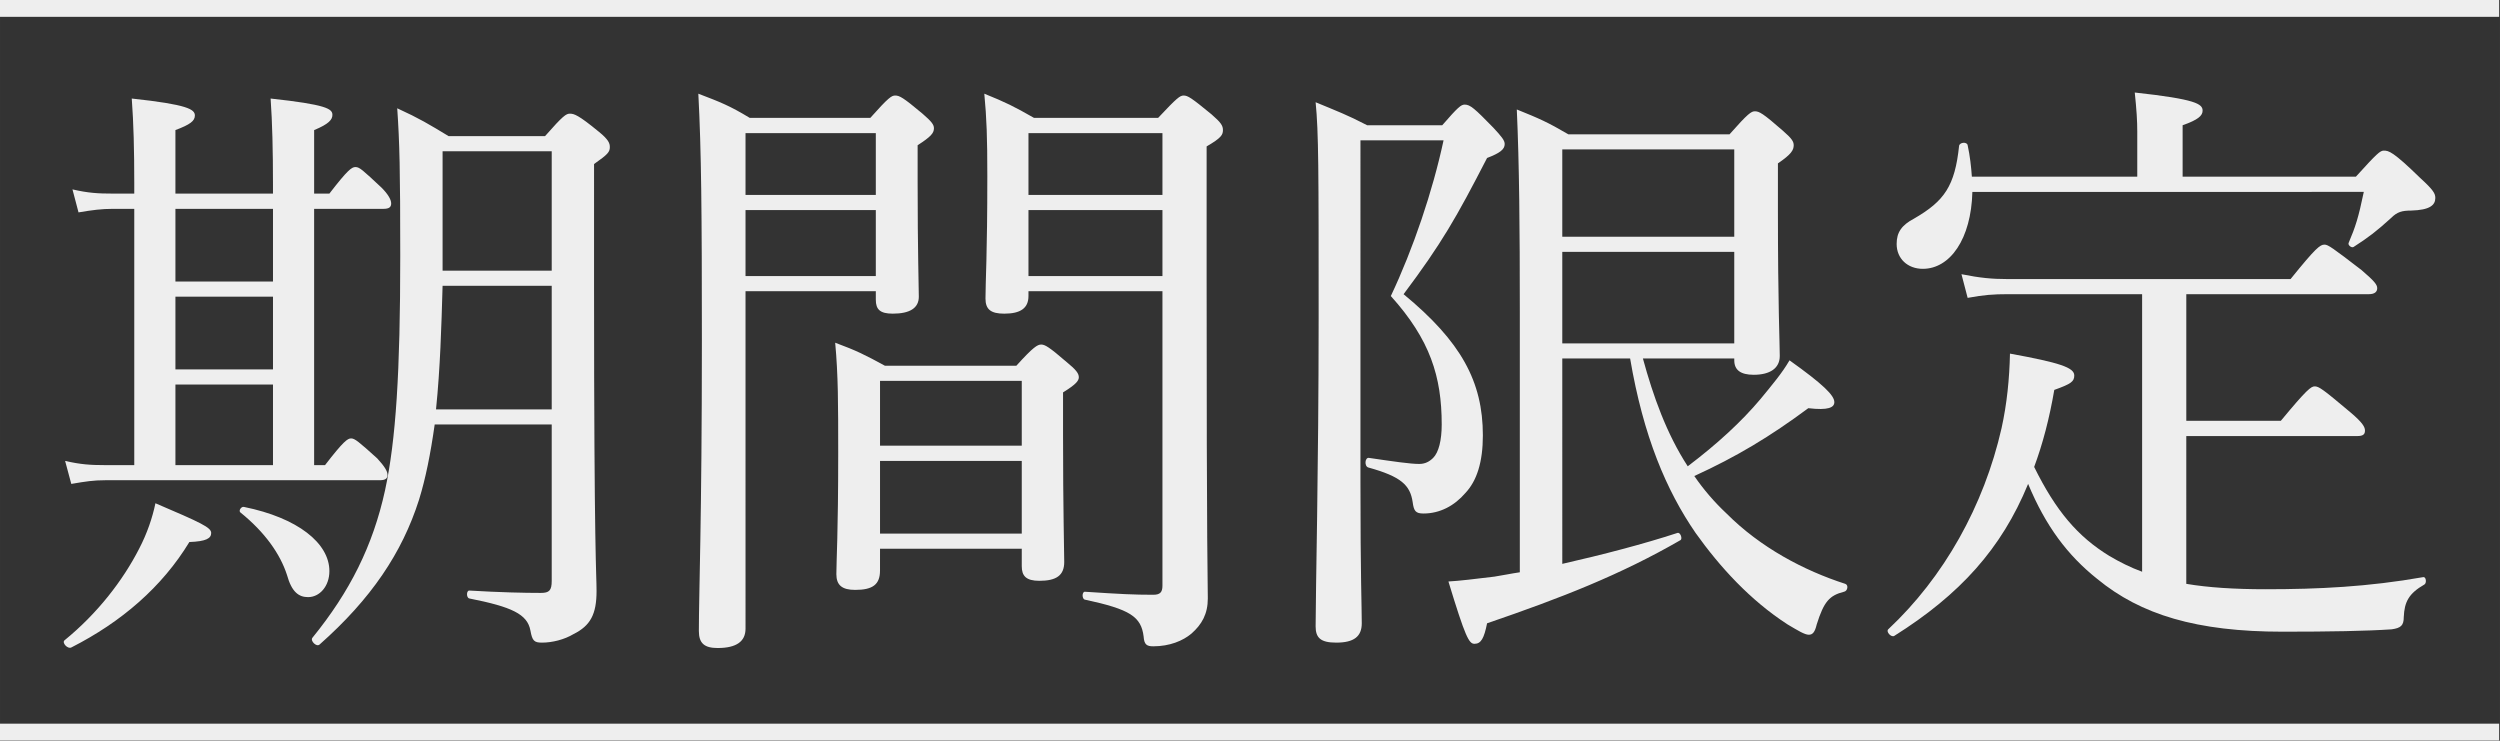 <?xml version="1.0" encoding="UTF-8" standalone="no"?>
<svg
   width="168.75"
   height="50"
   viewBox="0 0 126.562 37.5"
   version="1.2"
   id="svg186"
   sodipodi:docname="icon_LTO_text_white.svg"
   inkscape:version="1.1.1 (3bf5ae0d25, 2021-09-20)"
   xmlns:inkscape="http://www.inkscape.org/namespaces/inkscape"
   xmlns:sodipodi="http://sodipodi.sourceforge.net/DTD/sodipodi-0.dtd"
   xmlns="http://www.w3.org/2000/svg"
   xmlns:svg="http://www.w3.org/2000/svg">
  <rect x="0" y="0" width="126.562" height="37.5" fill="#333333" stroke="none"/>
  <sodipodi:namedview
     id="namedview188"
     pagecolor="#aaaaaa"
     bordercolor="#666666"
     borderopacity="1.0"
     inkscape:pageshadow="2"
     inkscape:pageopacity="0"
     inkscape:pagecheckerboard="0"
     inkscape:document-units="px"
     showgrid="false"
     inkscape:snap-bbox="true"
     inkscape:bbox-paths="true"
     inkscape:bbox-nodes="true"
     inkscape:snap-bbox-edge-midpoints="true"
     inkscape:snap-bbox-midpoints="true"
     inkscape:object-paths="true"
     inkscape:snap-intersection-paths="true"
     inkscape:snap-smooth-nodes="true"
     inkscape:snap-midpoints="true"
     inkscape:snap-object-midpoints="true"
     inkscape:snap-center="true"
     inkscape:snap-text-baseline="true"
     inkscape:snap-page="true"
     units="px"
     fit-margin-top="0"
     fit-margin-left="0"
     fit-margin-right="0"
     fit-margin-bottom="0"
     inkscape:zoom="1.05"
     inkscape:cx="84.761905"
     inkscape:cy="25.238095"
     inkscape:window-width="1920"
     inkscape:window-height="1057"
     inkscape:window-x="-8"
     inkscape:window-y="-8"
     inkscape:window-maximized="1"
     inkscape:current-layer="svg186" />
  <defs
     id="defs67">
    <g
       id="g53">
      <symbol
         overflow="visible"
         id="glyph0-0">
        <path
           style="stroke:none"
           d="m 7.203,-61.922 v 69.125 h 57.594 v -69.125 z m 51.484,3.75 -22.609,27.859 -22.688,-27.859 z m 2.375,58.75 -22.609,-27.859 22.609,-27.875 z m -47.594,2.875 22.609,-27.797 22.531,27.797 z m -2.531,-2.812 v -55.938 L 33.625,-27.281 Z m 0,0"
           id="path2" />
      </symbol>
      <symbol
         overflow="visible"
         id="glyph0-1">
        <path
           style="stroke:none"
           d="m 60.125,-20.594 v 18.578 c 0,1.156 -0.297,1.438 -1.297,1.438 -1.953,0 -4.828,-0.062 -8.5,-0.281 -0.359,0 -0.359,0.859 0,0.938 5.047,1 6.906,1.859 7.266,3.812 0.219,1.219 0.438,1.438 1.375,1.438 1.219,0 2.656,-0.359 3.75,-1.016 2.016,-1 2.734,-2.375 2.734,-5.109 0,-2.156 -0.297,-4.094 -0.297,-36.141 v -14.609 c 1.656,-1.156 1.875,-1.438 1.875,-2.016 0,-0.438 -0.141,-0.875 -1.297,-1.812 -2.453,-2.016 -2.953,-2.156 -3.453,-2.156 -0.438,0 -0.797,0.219 -2.953,2.672 H 47.875 c -2.375,-1.438 -3.453,-2.094 -6.109,-3.312 0.281,4.094 0.359,7.344 0.359,17.562 0,13.828 -0.516,21.891 -1.812,27.859 -1.438,6.562 -4.172,12.031 -8.625,17.5 -0.297,0.359 0.5,1.156 0.859,0.797 6.109,-5.406 9.797,-10.875 11.812,-17.203 0.781,-2.531 1.359,-5.406 1.859,-8.938 z m 0,-16.484 v 14.688 h -13.75 c 0.5,-4.891 0.641,-9.797 0.781,-14.688 z m 0,-1.797 H 47.156 V -53.062 H 60.125 Z m -49.609,-7.344 v 30.453 h -3.531 c -1.656,0 -2.875,-0.078 -4.688,-0.5 l 0.734,2.734 c 1.719,-0.297 2.656,-0.438 4.031,-0.438 h 32.609 c 0.719,0 0.938,-0.219 0.938,-0.641 0,-0.438 -0.359,-1.016 -1.219,-1.953 -2.234,-2.016 -2.672,-2.375 -3.109,-2.375 -0.422,0 -0.922,0.359 -3.094,3.172 H 31.891 V -46.219 h 8.219 c 0.719,0 0.938,-0.219 0.938,-0.656 0,-0.422 -0.359,-1.078 -1.156,-1.875 -2.234,-2.078 -2.594,-2.438 -3.094,-2.438 -0.438,0 -0.938,0.359 -3.094,3.156 h -1.812 v -7.547 c 1.734,-0.719 2.172,-1.234 2.172,-1.812 0,-0.719 -0.719,-1.219 -7.344,-1.938 0.203,2.875 0.281,6.266 0.281,10.219 v 1.078 H 15.406 v -7.547 c 1.734,-0.656 2.312,-1.078 2.312,-1.734 0,-0.719 -0.797,-1.297 -7.5,-2.016 0.219,2.953 0.297,6.188 0.297,9.938 v 1.359 h -2.594 c -1.656,0 -2.875,-0.062 -4.75,-0.5 l 0.719,2.734 c 1.656,-0.281 2.734,-0.422 4.094,-0.422 z m 4.891,10.438 H 27 v 8.641 H 15.406 Z M 27,-37.578 H 15.406 V -46.219 H 27 Z M 15.406,-25.344 H 27 v 9.578 H 15.406 Z m 15.766,25.266 c 1.375,0 2.531,-1.297 2.531,-3.094 0,-3.312 -3.75,-6.328 -10.156,-7.625 -0.297,-0.078 -0.656,0.422 -0.438,0.641 2.953,2.375 4.75,4.969 5.547,7.422 0.578,2.094 1.438,2.656 2.516,2.656 z M 3.031,5.906 C 9,2.875 13.828,-1.297 17.062,-6.625 c 2.016,-0.078 2.594,-0.438 2.594,-1.078 0,-0.656 -1.219,-1.219 -6.625,-3.531 -0.359,1.734 -1,3.609 -1.938,5.406 C 9.141,-2.016 6.125,1.875 2.234,5.047 1.875,5.328 2.594,6.125 3.031,5.906 Z m 0,0"
           id="path5" />
      </symbol>
      <symbol
         overflow="visible"
         id="glyph0-2">
        <path
           style="stroke:none"
           d="m 27.141,-5.828 h 16.844 V -3.75 c 0,1.156 0.516,1.734 2.094,1.734 2.016,0 2.953,-0.641 2.953,-2.234 0,-1.359 -0.141,-6.125 -0.141,-15.188 v -4.969 c 1.516,-0.938 1.875,-1.375 1.875,-1.797 0,-0.438 -0.297,-0.875 -1.453,-1.812 -2.078,-1.797 -2.578,-2.078 -3.016,-2.078 -0.438,0 -0.938,0.281 -2.953,2.516 h -15.625 c -2.375,-1.297 -3.375,-1.797 -5.906,-2.734 0.359,3.891 0.359,7.266 0.359,13.172 0,9.578 -0.219,12.75 -0.219,14.328 0,1.297 0.656,1.875 2.234,1.875 2.094,0 2.953,-0.641 2.953,-2.297 z m 0,-10.438 h 16.844 V -7.625 h -16.844 z m 16.844,-1.812 h -16.844 v -7.703 h 16.844 z M 44.781,-36.438 h 15.922 v 35 c 0,0.797 -0.297,1.078 -1.094,1.078 -2.297,0 -3.875,-0.078 -8.125,-0.359 -0.359,0 -0.359,0.859 0,0.938 5.391,1.156 6.688,2.016 6.984,4.391 0.062,0.938 0.359,1.156 1.141,1.156 1.953,0 3.531,-0.656 4.547,-1.516 1.219,-1.078 1.938,-2.312 1.938,-4.172 0,-2.172 -0.141,-4.25 -0.141,-38.172 v -15.547 c 1.734,-1 1.938,-1.375 1.938,-1.938 0,-0.516 -0.203,-0.875 -1.359,-1.875 -2.375,-1.953 -2.812,-2.234 -3.312,-2.234 -0.438,0 -0.797,0.281 -3.031,2.656 h -14.75 c -2.375,-1.359 -3.391,-1.859 -5.906,-2.875 0.281,2.953 0.359,5.188 0.359,9.797 0,9.359 -0.219,12.531 -0.219,14.547 0,1.297 0.641,1.797 2.234,1.797 1.938,0 2.875,-0.656 2.875,-2.094 z m 0,-9.641 h 15.922 v 7.844 H 44.781 Z M 60.703,-47.875 H 44.781 v -7.344 H 60.703 Z M 11.156,-36.438 h 15.484 v 1.016 c 0,1.156 0.5,1.656 2.016,1.656 2.016,0 3.094,-0.656 3.094,-2.016 0,-1.234 -0.141,-5.266 -0.141,-13.609 v -4.391 c 1.578,-1.016 1.938,-1.438 1.938,-2.016 0,-0.438 -0.281,-0.797 -1.359,-1.734 -2.312,-1.938 -2.734,-2.156 -3.25,-2.156 -0.422,0 -0.781,0.219 -2.953,2.656 H 11.656 c -2.375,-1.438 -3.453,-1.859 -6.109,-2.875 0.359,6.766 0.422,14.109 0.422,29.375 0,21.25 -0.359,29.953 -0.359,34.484 0,1.453 0.656,2.016 2.234,2.016 2.234,0 3.312,-0.781 3.312,-2.297 z m 0,-9.641 h 15.484 v 7.844 H 11.156 Z M 26.641,-47.875 H 11.156 v -7.344 h 15.484 z m 0,0"
           id="path8" />
      </symbol>
      <symbol
         overflow="visible"
         id="glyph0-3">
        <path
           style="stroke:none"
           d="m 36.219,-28.438 h 8.062 c 1.578,9.281 4.312,15.688 7.781,20.734 2.875,4.031 6.469,7.984 10.938,10.875 1.219,0.719 2.016,1.219 2.516,1.219 0.438,0 0.719,-0.281 0.938,-1.219 0.859,-2.734 1.516,-3.453 3.25,-3.891 0.422,-0.078 0.562,-0.797 0.141,-0.938 -4.906,-1.578 -10.078,-4.312 -14.109,-8.359 -1.453,-1.359 -2.75,-2.875 -3.828,-4.453 5.047,-2.312 9,-4.688 13.547,-8.062 2.375,0.281 3.094,-0.078 3.094,-0.719 0,-0.797 -1.297,-2.094 -5.328,-4.969 -0.859,1.5 -2.094,2.953 -3.453,4.609 -2.234,2.656 -5.125,5.328 -8.641,7.984 -2.531,-3.891 -4.109,-8.344 -5.328,-12.812 H 56.656 v 0.219 c 0,1.141 0.734,1.719 2.312,1.719 1.938,0 3.094,-0.781 3.094,-2.234 0,-1.438 -0.219,-6.047 -0.219,-17.203 v -5.688 c 1.594,-1.078 1.875,-1.578 1.875,-2.156 0,-0.438 -0.219,-0.797 -1.297,-1.734 -2.375,-2.078 -2.812,-2.297 -3.312,-2.297 -0.422,0 -0.797,0.219 -3.016,2.734 H 36.938 c -2.453,-1.438 -3.453,-1.875 -6.125,-2.953 0.297,6.625 0.359,14.047 0.359,23.969 v 31.031 c -1.078,0.156 -2.078,0.375 -3.016,0.516 -2.312,0.281 -4.109,0.5 -5.469,0.578 2.016,6.625 2.438,7.406 3.094,7.406 0.781,0 1.141,-0.641 1.5,-2.438 C 36.141,0 43.125,-2.734 50.25,-6.844 c 0.297,-0.141 0,-1 -0.359,-0.859 C 45.938,-6.406 40.969,-5.109 36.219,-4.031 Z m 0,-12.672 h 20.438 v 10.875 h -20.438 z m 20.438,-1.797 h -20.438 v -10.375 h 20.438 z M 12.234,-54.359 h 9.875 c -1.297,6.047 -3.609,12.891 -6.266,18.5 4.672,5.188 6.047,9.578 6.047,15.266 0,1.875 -0.359,3.312 -1.016,3.969 -0.422,0.422 -0.938,0.719 -1.656,0.719 -1.078,0 -3.094,-0.297 -5.969,-0.719 -0.5,-0.078 -0.578,1 -0.078,1.141 3.891,1.078 4.969,2.094 5.266,4.109 0.141,1.078 0.359,1.359 1.297,1.359 1.938,0 3.672,-0.922 4.969,-2.438 1.359,-1.438 2.078,-3.672 2.078,-6.844 0,-6.406 -2.594,-11.156 -9.422,-16.781 4.531,-6.047 6.25,-9.062 9.922,-16.188 1.516,-0.578 2.094,-1.016 2.094,-1.656 0,-0.438 -0.359,-0.875 -1.359,-1.953 -2.234,-2.297 -2.75,-2.734 -3.391,-2.734 -0.438,0 -0.797,0.297 -2.672,2.453 h -8.922 c -2.375,-1.234 -3.531,-1.656 -6.125,-2.734 0.359,3.594 0.359,7.984 0.359,25.547 0,18.219 -0.359,32.625 -0.359,36.734 0,1.359 0.578,1.938 2.453,1.938 2.094,0 3.031,-0.719 3.031,-2.297 0,-2.016 -0.156,-5.406 -0.156,-16.781 z m 0,0"
           id="path11" />
      </symbol>
      <symbol
         overflow="visible"
         id="glyph0-4">
        <path
           style="stroke:none"
           d="m 59.469,-48.234 c -0.641,3.094 -1,4.172 -1.797,6.047 -0.141,0.281 0.359,0.641 0.578,0.5 1.797,-1.156 2.734,-1.875 4.469,-3.453 0.719,-0.719 1.297,-0.875 2.375,-0.875 2.219,-0.062 2.875,-0.641 2.875,-1.5 0,-0.516 -0.219,-0.938 -1.797,-2.375 -3.25,-3.172 -3.75,-3.25 -4.328,-3.25 -0.422,0 -0.781,0.297 -3.312,3.094 H 37.938 v -6.109 c 1.875,-0.656 2.375,-1.156 2.375,-1.734 0,-0.797 -0.781,-1.359 -8.062,-2.156 0.219,2.094 0.297,3.391 0.297,4.609 v 5.391 h -19.656 c -0.078,-1.141 -0.219,-2.438 -0.5,-3.734 -0.078,-0.438 -0.938,-0.359 -1.016,0.062 -0.5,4.766 -1.734,6.562 -5.328,8.641 -1.516,0.797 -2.094,1.656 -2.094,3.031 0,1.734 1.297,2.953 3.109,2.953 3.234,0 5.75,-3.531 5.891,-9.141 z M 38.375,-19.219 h 20.312 c 0.719,0 0.922,-0.219 0.922,-0.656 0,-0.422 -0.281,-0.938 -1.719,-2.156 -3.25,-2.734 -3.75,-3.094 -4.25,-3.094 -0.438,0 -0.938,0.359 -4.031,4.094 H 38.375 v -15.047 h 21.672 c 0.719,0 1.016,-0.281 1.016,-0.719 0,-0.422 -0.359,-0.859 -1.875,-2.156 -3.453,-2.656 -3.969,-3.016 -4.391,-3.016 -0.516,0 -1.016,0.359 -4.031,4.094 h -33.625 c -1.875,0 -3.312,-0.141 -5.484,-0.578 l 0.734,2.812 c 1.938,-0.359 3.094,-0.438 4.75,-0.438 H 33.125 V -3.094 c -1.375,-0.5 -2.672,-1.156 -3.891,-1.875 -3.75,-2.297 -6.344,-5.328 -8.938,-10.578 1.016,-2.734 1.812,-5.766 2.391,-9.156 2.016,-0.719 2.375,-1 2.375,-1.719 0,-0.938 -1.734,-1.516 -7.641,-2.594 -0.062,2.953 -0.359,5.969 -1,8.859 -2.094,9.219 -6.844,17.703 -13.469,23.906 -0.297,0.281 0.359,1 0.719,0.781 7.781,-4.891 12.75,-10.359 15.906,-18.062 2.094,5.031 4.688,8.484 8.219,11.297 5.172,4.25 11.797,6.266 22.031,6.266 5.547,0 10,-0.078 12.953,-0.281 1.078,-0.156 1.438,-0.438 1.438,-1.453 C 64.297,0.5 64.797,-0.5 66.672,-1.578 c 0.281,-0.156 0.219,-0.938 -0.141,-0.875 -6.562,1.156 -12.453,1.438 -18.719,1.438 -3.75,0 -6.844,-0.203 -9.438,-0.641 z m 0,0"
           id="path14" />
      </symbol>
      <symbol
         overflow="visible"
         id="glyph0-5">
        <path
           style="stroke:none"
           d="m 58.031,-9.281 v 8.344 c 0,0.797 -0.281,1.156 -1.078,1.156 -2.016,0 -4.031,-0.141 -7.641,-0.5 -0.359,0 -0.359,0.781 0,0.859 4.828,1.297 5.844,1.938 6.203,3.953 0.219,1.156 0.359,1.375 1.078,1.375 1.578,0 3.094,-0.438 4.109,-1.156 1.219,-0.859 2.078,-2.156 2.078,-4.172 0,-1.219 -0.062,-2.375 -0.141,-9.859 h 7.203 c 0.719,0 0.938,-0.219 0.938,-0.734 0,-0.422 -0.359,-1.078 -1.156,-1.859 -2.234,-2.094 -2.594,-2.453 -3.094,-2.453 -0.438,0 -0.938,0.359 -2.734,3.234 h -1.156 v -13.75 c 1.578,-1 1.875,-1.359 1.875,-1.938 0,-0.438 -0.219,-0.938 -1.375,-1.734 -2.016,-1.656 -2.438,-1.875 -2.953,-1.875 -0.422,0 -0.781,0.219 -2.656,2.375 H 48.312 v -5.75 h 20.734 c 0.719,0 0.938,-0.219 0.938,-0.656 0,-0.5 -0.359,-0.938 -1.438,-1.797 -2.453,-2.234 -2.953,-2.594 -3.453,-2.594 -0.438,0 -0.938,0.359 -3.25,3.25 h -6.625 v -6.406 h 10.812 c 0.641,0 0.922,-0.219 0.922,-0.734 0,-0.422 -0.359,-0.922 -1.297,-1.719 -2.438,-1.953 -2.938,-2.312 -3.453,-2.312 -0.422,0 -0.938,0.359 -3.016,2.953 h -3.969 v -6.188 h 12.75 c 0.719,0 0.938,-0.281 0.938,-0.719 0,-0.438 -0.359,-0.859 -1.516,-1.875 -2.594,-2.156 -3.094,-2.516 -3.594,-2.516 -0.516,0 -1.016,0.359 -3.312,3.312 H 55.219 v -5.188 c 1.734,-0.641 2.172,-1.156 2.172,-1.656 0,-0.859 -1.016,-1.156 -6.984,-1.875 0.203,2.312 0.281,3.75 0.281,6.766 v 1.953 H 41.469 V -56.875 c 1.734,-0.797 2.094,-1.234 2.094,-1.734 0,-0.797 -0.656,-1.078 -6.922,-1.734 0.297,2.172 0.297,3.75 0.297,6.703 v 1.875 h -4.75 c -1.656,0 -3.25,-0.141 -5.328,-0.578 l 0.781,2.812 c 1.812,-0.359 3.031,-0.438 4.547,-0.438 h 4.75 v 6.188 h -4.25 c -1.438,0 -2.875,-0.141 -4.672,-0.578 l 0.719,2.812 c 1.656,-0.359 2.656,-0.422 3.953,-0.422 h 4.25 v 6.406 h -6.984 c -1.578,0 -3.094,-0.156 -4.891,-0.578 l 0.781,2.797 c 1.594,-0.281 2.734,-0.422 4.109,-0.422 H 43.844 v 5.75 h -8.641 c -1.859,-1 -2.875,-1.578 -5.609,-2.578 0.281,3.812 0.359,7.703 0.359,12.875 v 6.625 h -1.156 c -1.656,0 -2.875,-0.141 -4.672,-0.562 l 0.719,2.875 c 1.516,-0.297 2.656,-0.5 3.953,-0.5 H 29.875 c -0.062,7.766 -0.219,11.078 -0.219,13.672 0,1.297 0.578,1.797 2.094,1.797 1.953,0 2.875,-0.641 2.875,-2.156 0,-2.516 -0.062,-6.125 -0.062,-13.312 z m 0,-1.812 H 48.312 v -6.984 h 9.719 z m -23.469,0 v -6.984 h 9.281 v 6.984 z M 58.031,-19.875 H 48.312 v -6.328 h 9.719 z m -14.188,-6.328 V -19.875 H 34.562 v -6.328 z m -2.375,-9.359 v -6.406 h 9.219 v 6.406 z m 9.219,-14.406 v 6.188 h -9.219 v -6.188 z m -39.891,35 h 8.219 v 1.141 c 0,1.078 0.562,1.516 2.016,1.516 1.797,0 2.797,-0.578 2.797,-2.016 0,-2.594 -0.281,-10.656 -0.281,-27.859 V -52.625 c 1.578,-1.016 1.875,-1.375 1.875,-1.875 0,-0.438 -0.297,-0.938 -1.297,-1.797 -2.016,-1.594 -2.453,-1.875 -2.953,-1.875 -0.438,0 -0.797,0.281 -2.734,2.438 h -7.141 c -2.016,-1.297 -3.016,-1.719 -5.25,-2.656 0.219,7.344 0.297,14.969 0.297,27.281 0,12.531 -0.297,15.844 -0.297,17.422 0,1.156 0.578,1.656 2.016,1.656 1.875,0 2.734,-0.562 2.734,-2.016 z m 0,-26.281 h 8.219 v 10.859 h -8.219 z m 8.219,-1.812 h -8.219 v -10.859 h 8.219 z m -8.219,14.484 h 8.219 v 11.797 h -8.219 z m 12.25,31.234 c 1.438,0 2.516,-1.5 2.516,-3.453 0,-3.156 -3.031,-6.984 -8.281,-9.5 -0.297,-0.141 -0.656,0.281 -0.5,0.5 2.156,2.891 3.312,5.547 4.031,8.938 0.578,2.953 1,3.516 2.234,3.516 z M 2.375,5.25 c 4.969,-3.094 8.641,-7.047 11.312,-11.734 1.797,-0.062 2.375,-0.422 2.375,-1 0,-0.719 -1.453,-1.516 -6.344,-3.672 -0.281,1.875 -0.859,4.031 -1.797,6.109 -1.375,3.25 -3.531,6.625 -6.125,9.656 C 1.578,4.891 2.094,5.469 2.375,5.25 Z m 0,0"
           id="path17" />
      </symbol>
      <symbol
         overflow="visible"
         id="glyph0-6">
        <path
           style="stroke:none"
           d="M 24.625,-54.438 C 21.891,-54.5 20.516,-54.641 18.641,-55.016 L 19.375,-52.125 c 1.938,-0.359 3.094,-0.438 5.391,-0.5 h 9.656 C 33.625,-41.25 30.531,-31.25 25.844,-21.953 21.031,-12.391 13.688,-3.312 3.312,3.594 2.875,3.891 3.453,4.891 3.891,4.688 c 10.656,-5.328 17.781,-11.453 23.25,-19.297 4.828,-6.844 8,-13.547 10.234,-21.75 1.5,8.203 3.953,15.484 8.344,22.609 4.469,7.266 9.578,12.531 15.484,16.203 C 62.5,3.391 63.5,3.812 64.016,3.812 c 0.422,0 0.781,-0.281 1.141,-1 0.938,-2.312 1.875,-3.391 3.672,-3.969 0.359,-0.141 0.438,-0.719 0.078,-0.859 C 61.844,-4.688 55.375,-9.5 49.891,-15.906 c -7.344,-8.5 -12.016,-20.016 -12.875,-35.062 2.875,-1.375 3.234,-1.734 3.234,-2.391 0,-0.422 -0.297,-0.859 -1.156,-1.656 -1.938,-1.641 -2.375,-1.938 -2.875,-1.938 -0.5,0 -0.859,0.297 -2.875,2.516 z m 0,0"
           id="path20" />
      </symbol>
      <symbol
         overflow="visible"
         id="glyph0-7">
        <path
           style="stroke:none"
           d="m 25.562,-25.422 v -8.781 h 17.922 c 0.719,0 0.938,-0.281 0.938,-0.719 0,-0.438 -0.359,-0.938 -1.656,-2.016 -3.172,-2.656 -3.594,-3.016 -4.109,-3.016 -0.422,0 -0.922,0.359 -3.812,3.953 H 25.562 v -9.719 h 14.75 c 0.656,0 0.938,-0.219 0.938,-0.656 0,-0.422 -0.359,-0.922 -1.656,-2.016 -2.875,-2.438 -3.375,-2.797 -3.875,-2.797 -0.516,0 -1.016,0.359 -3.672,3.672 H 25.562 v -8.641 c 1.938,-0.797 2.453,-1.297 2.453,-1.875 0,-1.016 -1.016,-1.375 -7.781,-2.156 0.219,2.156 0.359,4.75 0.359,12.672 h -7.484 c 0.938,-1.594 1.719,-3.312 2.438,-5.109 1.875,-0.516 2.531,-0.875 2.531,-1.656 0,-0.797 -0.719,-1.094 -6.922,-2.672 -0.219,2.094 -0.641,4.609 -1.438,6.984 -1.297,4.109 -3.312,8.422 -5.688,11.516 -0.281,0.359 0.359,0.938 0.719,0.656 3.031,-2.453 5.328,-4.969 7.281,-7.922 h 8.562 V -36 h -12.75 c -1.938,0 -3.156,-0.141 -5.188,-0.5 l 0.734,2.656 c 1.719,-0.281 2.953,-0.359 4.531,-0.359 H 20.594 v 2.672 c 0,2.016 0,4.094 -0.078,6.109 h -8.125 C 10.156,-26.781 9.078,-27.281 6.703,-28.375 6.906,-25.703 6.906,-23.406 6.906,-18 c 0,9.281 -0.203,12.234 -0.203,14.328 0,1.297 0.5,1.875 2.078,1.875 2.094,0 3.031,-0.797 3.031,-2.234 0,-2.016 -0.078,-4.969 -0.078,-12.672 v -6.906 h 8.781 C 20.453,-6.125 20.234,1.078 20.234,3.75 c 0,1.578 0.719,2.219 2.453,2.219 2.078,0 3.016,-0.859 3.016,-2.516 0,-2.812 -0.078,-10.578 -0.141,-27.062 h 8.781 v 15.25 c 0,0.734 -0.281,1.016 -1.156,1.016 -1,0 -2.516,-0.078 -5.328,-0.281 -0.359,0 -0.359,0.781 0,0.859 3.969,0.938 4.547,1.578 4.828,3.812 0.141,0.797 0.438,1.156 1.219,1.156 1.375,0 2.953,-0.656 3.891,-1.438 1.016,-0.797 1.594,-1.734 1.594,-3.672 0,-1.453 -0.156,-3.469 -0.156,-11.172 v -3.812 c 1.594,-1.156 1.875,-1.516 1.875,-2.078 0,-0.438 -0.281,-0.875 -1.297,-1.812 -2.156,-1.797 -2.594,-2.016 -3.094,-2.016 -0.438,0 -0.797,0.219 -2.953,2.375 z m 26.344,-24.906 c 1.875,-0.719 2.312,-1.219 2.312,-1.797 0,-1.078 -0.938,-1.375 -7.562,-2.094 0.359,3.969 0.359,7.062 0.359,19.234 0,14.609 -0.359,20.219 -0.359,21.812 0,1.516 0.641,2.078 2.297,2.078 2.234,0 3.25,-0.781 3.25,-2.375 0,-2.375 -0.297,-10.297 -0.297,-26.781 z m 13.109,-4.969 c 1.797,-0.797 2.156,-1.297 2.156,-1.938 0,-1.016 -0.578,-1.234 -7.766,-2.094 0.422,2.672 0.5,4.031 0.5,12.172 v 44.703 c 0,0.875 -0.359,1.234 -1.219,1.234 -2.312,0 -5.625,-0.219 -9.734,-0.578 -0.422,-0.078 -0.5,0.859 -0.062,0.938 6.188,1.297 7.766,2.297 8.062,4.453 0.281,1.156 0.641,1.516 1.734,1.516 1.359,0 3.016,-0.5 4.172,-1.297 1.656,-1 2.438,-2.234 2.438,-5.031 0,-2.891 -0.281,-8.5 -0.281,-28.875 z m 0,0"
           id="path23" />
      </symbol>
      <symbol
         overflow="visible"
         id="glyph1-0">
        <path
           style="stroke:none"
           d="M 8,0 V -40 H 40 V 0 Z M 9,-1 H 39 V -39 H 9 Z m 0,0"
           id="path26" />
      </symbol>
      <symbol
         overflow="visible"
         id="glyph1-1">
        <path
           style="stroke:none"
           d=""
           id="path29" />
      </symbol>
      <symbol
         overflow="visible"
         id="glyph1-2">
        <path
           style="stroke:none"
           d="M 17.719,-25.094 V -16.375 H 1.125 v -8.719 z m 0,0"
           id="path32" />
      </symbol>
      <symbol
         overflow="visible"
         id="glyph1-3">
        <path
           style="stroke:none"
           d="M 32,-50.594 V 0 H 20.469 L 13.625,-23 V 0 h -11 v -50.594 h 11 L 21,-27.812 v -22.781 z m 0,0"
           id="path35" />
      </symbol>
      <symbol
         overflow="visible"
         id="glyph1-4">
        <path
           style="stroke:none"
           d="m 2.625,-50.594 h 21.938 v 10.125 H 15.781 V -30.875 H 24 v 9.625 h -8.219 v 11.125 H 25.438 V 0 H 2.625 Z m 0,0"
           id="path38" />
      </symbol>
      <symbol
         overflow="visible"
         id="glyph1-5">
        <path
           style="stroke:none"
           d="M 52.125,-50.594 46.281,0 h -16.438 c -1.5,-7.77 -2.824,-16.602 -3.969,-26.5 -0.523,4.23 -1.742,13.062 -3.656,26.5 H 5.875 L 0,-50.594 H 12.781 L 14.125,-32.938 15.5,-15.906 c 0.477,-8.812 1.688,-20.375 3.625,-34.688 h 13.688 c 0.188,1.48 0.664,7.043 1.438,16.688 l 1.438,19.219 c 0.727,-12.227 1.945,-24.195 3.656,-35.906 z m 0,0"
           id="path41" />
      </symbol>
      <symbol
         overflow="visible"
         id="glyph1-6">
        <path
           style="stroke:none"
           d="m 2.625,-50.594 h 9.312 c 6.207,0 10.41,0.242 12.609,0.719 2.195,0.48 3.988,1.703 5.375,3.672 C 31.305,-44.234 32,-41.094 32,-36.781 c 0,3.938 -0.492,6.586 -1.469,7.938 -0.98,1.355 -2.906,2.168 -5.781,2.438 2.602,0.648 4.352,1.512 5.25,2.594 0.895,1.086 1.453,2.078 1.672,2.984 C 31.891,-19.922 32,-17.426 32,-13.344 V 0 H 19.781 v -16.812 c 0,-2.707 -0.215,-4.383 -0.641,-5.031 -0.43,-0.645 -1.547,-0.969 -3.359,-0.969 V 0 H 2.625 Z m 13.156,8.656 v 11.25 c 1.477,0 2.516,-0.203 3.109,-0.609 0.594,-0.406 0.891,-1.723 0.891,-3.953 v -2.781 c 0,-1.602 -0.289,-2.656 -0.859,-3.156 -0.574,-0.5 -1.621,-0.75 -3.141,-0.75 z m 0,0"
           id="path44" />
      </symbol>
      <symbol
         overflow="visible"
         id="glyph1-7">
        <path
           style="stroke:none"
           d="M 25.344,-50.594 32.875,0 H 19.406 L 18.75,-9.094 H 14.031 L 13.25,0 H -0.375 L 6.312,-50.594 Z M 18.375,-18.062 c -0.668,-5.727 -1.336,-12.801 -2,-21.219 -1.336,9.668 -2.168,16.742 -2.5,21.219 z m 0,0"
           id="path47" />
      </symbol>
      <symbol
         overflow="visible"
         id="glyph1-8">
        <path
           style="stroke:none"
           d="M 15.781,-50.594 V -10.125 h 8 V 0 H 2.625 v -50.594 z m 0,0"
           id="path50" />
      </symbol>
    </g>
    <clipPath
       id="clip1">
      <path
         d="M 60.016,123 H 359.016 v 2 H 60.016 Z m 0,0"
         id="path55" />
    </clipPath>
    <clipPath
       id="clip2">
      <path
         d="M 60.016,37 H 359.016 v 2 H 60.016 Z m 0,0"
         id="path58" />
    </clipPath>
    <clipPath
       id="clip3">
      <path
         d="M 60.016,193 H 359.016 v 3 H 60.016 Z m 0,0"
         id="path61" />
    </clipPath>
    <clipPath
       id="clip4">
      <path
         d="M 60.016,281 H 359.016 v 3 H 60.016 Z m 0,0"
         id="path64" />
    </clipPath>
  </defs>
  <g
     id="g1145"
     inkscape:label="期間限定"
     style="fill:#eeeeee;fill-opacity:1"
     transform="matrix(0.426,0,0,0.426,-10.234,0)"
     inkscape:export-filename="D:\OneDrive\デスクトップ\icon_LTO_text.png"
     inkscape:export-xdpi="96"
     inkscape:export-ydpi="96">
    <path
       style="fill:#eeeeee;fill-opacity:1;stroke:none"
       d="m 89.588,50.445 v 18.578 c 0,1.156 -0.297,1.438 -1.297,1.438 -1.953,0 -4.828,-0.062 -8.5,-0.281 -0.359,0 -0.359,0.859 0,0.938 5.047,1 6.906,1.859 7.266,3.812 0.219,1.219 0.438,1.438 1.375,1.438 1.219,0 2.656,-0.359 3.75,-1.016 2.016,-1 2.734,-2.375 2.734,-5.109 0,-2.156 -0.297,-4.094 -0.297,-36.141 V 19.492 c 1.656,-1.156 1.875,-1.438 1.875,-2.016 0,-0.438 -0.141,-0.875 -1.297,-1.812 -2.453,-2.016 -2.953,-2.156 -3.453,-2.156 -0.438,0 -0.797,0.219 -2.953,2.672 H 77.338 c -2.375,-1.437 -3.453,-2.094 -6.109,-3.312 0.281,4.094 0.359,7.344 0.359,17.562 0,13.828 -0.516,21.891 -1.812,27.859 -1.438,6.562 -4.172,12.031 -8.625,17.5 -0.297,0.359 0.5,1.156 0.859,0.797 6.109,-5.406 9.797,-10.875 11.812,-17.203 0.781,-2.531 1.359,-5.406 1.859,-8.938 z m 0,-16.484 v 14.688 h -13.75 c 0.5,-4.891 0.641,-9.797 0.781,-14.688 z m 0,-1.797 h -12.969 v -14.188 h 12.969 z m -49.609,-7.344 v 30.453 h -3.531 c -1.656,0 -2.875,-0.078 -4.688,-0.5 l 0.734,2.734 c 1.719,-0.297 2.656,-0.438 4.031,-0.438 h 32.609 c 0.719,0 0.938,-0.219 0.938,-0.641 0,-0.438 -0.359,-1.016 -1.219,-1.953 -2.234,-2.016 -2.672,-2.375 -3.109,-2.375 -0.422,0 -0.922,0.359 -3.094,3.172 H 61.353 V 24.82 h 8.219 c 0.719,0 0.938,-0.219 0.938,-0.656 0,-0.422 -0.359,-1.078 -1.156,-1.875 -2.234,-2.078 -2.594,-2.438 -3.094,-2.438 -0.438,0 -0.938,0.359 -3.094,3.156 h -1.812 v -7.547 c 1.734,-0.719 2.172,-1.234 2.172,-1.812 0,-0.719 -0.719,-1.219 -7.344,-1.938 0.203,2.875 0.281,6.266 0.281,10.219 v 1.078 h -11.594 v -7.547 c 1.734,-0.656 2.312,-1.078 2.312,-1.734 0,-0.719 -0.797,-1.297 -7.5,-2.016 0.219,2.953 0.297,6.187 0.297,9.937 v 1.359 h -2.594 c -1.656,0 -2.875,-0.062 -4.75,-0.5 l 0.719,2.734 c 1.656,-0.281 2.734,-0.422 4.094,-0.422 z m 4.891,10.438 h 11.594 v 8.641 h -11.594 z m 11.594,-1.797 h -11.594 v -8.641 h 11.594 z m -11.594,12.234 h 11.594 v 9.578 h -11.594 z m 15.766,25.266 c 1.375,0 2.531,-1.297 2.531,-3.094 0,-3.312 -3.75,-6.328 -10.156,-7.625 -0.297,-0.078 -0.656,0.422 -0.438,0.641 2.953,2.375 4.75,4.969 5.547,7.422 0.578,2.094 1.438,2.656 2.516,2.656 z m -28.141,5.984 c 5.969,-3.031 10.797,-7.203 14.031,-12.531 2.016,-0.078 2.594,-0.438 2.594,-1.078 0,-0.656 -1.219,-1.219 -6.625,-3.531 -0.359,1.734 -1,3.609 -1.938,5.406 -1.953,3.812 -4.969,7.703 -8.859,10.875 -0.359,0.281 0.359,1.078 0.797,0.859 z m 0,0"
       id="path1101" />
    <path
       style="fill:#eeeeee;fill-opacity:1;stroke:none"
       d="m 128.603,65.211 h 16.844 v 2.078 c 0,1.156 0.516,1.734 2.094,1.734 2.016,0 2.953,-0.641 2.953,-2.234 0,-1.359 -0.141,-6.125 -0.141,-15.188 v -4.969 c 1.516,-0.938 1.875,-1.375 1.875,-1.797 0,-0.438 -0.297,-0.875 -1.453,-1.812 -2.078,-1.797 -2.578,-2.078 -3.016,-2.078 -0.438,0 -0.938,0.281 -2.953,2.516 h -15.625 c -2.375,-1.297 -3.375,-1.797 -5.906,-2.734 0.359,3.891 0.359,7.266 0.359,13.172 0,9.578 -0.219,12.75 -0.219,14.328 0,1.297 0.656,1.875 2.234,1.875 2.094,0 2.953,-0.641 2.953,-2.297 z m 0,-10.438 h 16.844 v 8.641 H 128.603 Z m 16.844,-1.812 H 128.603 v -7.703 h 16.844 z m 0.797,-18.359 h 15.922 v 35 c 0,0.797 -0.297,1.078 -1.094,1.078 -2.297,0 -3.875,-0.078 -8.125,-0.359 -0.359,0 -0.359,0.859 0,0.938 5.391,1.156 6.688,2.016 6.984,4.391 0.062,0.938 0.359,1.156 1.141,1.156 1.953,0 3.531,-0.656 4.547,-1.516 1.219,-1.078 1.938,-2.312 1.938,-4.172 0,-2.172 -0.141,-4.25 -0.141,-38.172 V 17.398 c 1.734,-1 1.938,-1.375 1.938,-1.937 0,-0.516 -0.203,-0.875 -1.359,-1.875 -2.375,-1.953 -2.812,-2.234 -3.312,-2.234 -0.438,0 -0.797,0.281 -3.031,2.656 h -14.75 c -2.375,-1.359 -3.391,-1.859 -5.906,-2.875 0.281,2.953 0.359,5.187 0.359,9.797 0,9.359 -0.219,12.531 -0.219,14.547 0,1.297 0.641,1.797 2.234,1.797 1.938,0 2.875,-0.656 2.875,-2.094 z m 0,-9.641 h 15.922 v 7.844 h -15.922 z m 15.922,-1.797 h -15.922 v -7.344 h 15.922 z m -49.547,11.438 h 15.484 v 1.016 c 0,1.156 0.5,1.656 2.016,1.656 2.016,0 3.094,-0.656 3.094,-2.016 0,-1.234 -0.141,-5.266 -0.141,-13.609 v -4.391 c 1.578,-1.016 1.938,-1.438 1.938,-2.016 0,-0.438 -0.281,-0.797 -1.359,-1.734 -2.312,-1.938 -2.734,-2.156 -3.25,-2.156 -0.422,0 -0.781,0.219 -2.953,2.656 h -14.328 c -2.375,-1.438 -3.453,-1.859 -6.109,-2.875 0.359,6.766 0.422,14.109 0.422,29.375 0,21.25 -0.359,29.953 -0.359,34.484 0,1.453 0.656,2.016 2.234,2.016 2.234,0 3.312,-0.781 3.312,-2.297 z m 0,-9.641 h 15.484 v 7.844 h -15.484 z m 15.484,-1.797 h -15.484 v -7.344 h 15.484 z m 0,0"
       id="path1105" />
    <path
       style="fill:#eeeeee;fill-opacity:1;stroke:none"
       d="m 209.682,42.602 h 8.062 c 1.578,9.281 4.312,15.688 7.781,20.734 2.875,4.031 6.469,7.984 10.938,10.875 1.219,0.719 2.016,1.219 2.516,1.219 0.438,0 0.719,-0.281 0.938,-1.219 0.859,-2.734 1.516,-3.453 3.25,-3.891 0.422,-0.078 0.562,-0.797 0.141,-0.938 -4.906,-1.578 -10.078,-4.312 -14.109,-8.359 -1.453,-1.359 -2.75,-2.875 -3.828,-4.453 5.047,-2.312 9,-4.688 13.547,-8.062 2.375,0.281 3.094,-0.078 3.094,-0.719 0,-0.797 -1.297,-2.094 -5.328,-4.969 -0.859,1.5 -2.094,2.953 -3.453,4.609 -2.234,2.656 -5.125,5.328 -8.641,7.984 -2.531,-3.891 -4.109,-8.344 -5.328,-12.812 h 10.859 v 0.219 c 0,1.141 0.734,1.719 2.312,1.719 1.938,0 3.094,-0.781 3.094,-2.234 0,-1.438 -0.219,-6.047 -0.219,-17.203 v -5.688 c 1.594,-1.078 1.875,-1.578 1.875,-2.156 0,-0.438 -0.219,-0.797 -1.297,-1.734 -2.375,-2.078 -2.812,-2.297 -3.312,-2.297 -0.422,0 -0.797,0.219 -3.016,2.734 h -19.156 c -2.453,-1.438 -3.453,-1.875 -6.125,-2.953 0.297,6.625 0.359,14.047 0.359,23.969 v 31.031 c -1.078,0.156 -2.078,0.375 -3.016,0.516 -2.312,0.281 -4.109,0.5 -5.469,0.578 2.016,6.625 2.438,7.406 3.094,7.406 0.781,0 1.141,-0.641 1.5,-2.438 8.859,-3.031 15.844,-5.766 22.969,-9.875 0.297,-0.141 0,-1 -0.359,-0.859 -3.953,1.297 -8.922,2.594 -13.672,3.672 z m 0,-12.672 h 20.438 v 10.875 h -20.438 z m 20.438,-1.797 h -20.438 v -10.375 h 20.438 z M 185.697,16.68 h 9.875 c -1.297,6.047 -3.609,12.891 -6.266,18.5 4.672,5.188 6.047,9.578 6.047,15.266 0,1.875 -0.359,3.312 -1.016,3.969 -0.422,0.422 -0.938,0.719 -1.656,0.719 -1.078,0 -3.094,-0.297 -5.969,-0.719 -0.5,-0.078 -0.578,1 -0.078,1.141 3.891,1.078 4.969,2.094 5.266,4.109 0.141,1.078 0.359,1.359 1.297,1.359 1.938,0 3.672,-0.922 4.969,-2.438 1.359,-1.438 2.078,-3.672 2.078,-6.844 0,-6.406 -2.594,-11.156 -9.422,-16.781 4.531,-6.047 6.25,-9.062 9.922,-16.188 1.516,-0.578 2.094,-1.016 2.094,-1.656 0,-0.438 -0.359,-0.875 -1.359,-1.953 -2.234,-2.297 -2.75,-2.734 -3.391,-2.734 -0.438,0 -0.797,0.297 -2.672,2.453 h -8.922 c -2.375,-1.234 -3.531,-1.656 -6.125,-2.734 0.359,3.594 0.359,7.984 0.359,25.547 0,18.219 -0.359,32.625 -0.359,36.734 0,1.359 0.578,1.938 2.453,1.938 2.094,0 3.031,-0.719 3.031,-2.297 0,-2.016 -0.156,-5.406 -0.156,-16.781 z m 0,0"
       id="path1109" />
    <path
       style="fill:#eeeeee;fill-opacity:1;stroke:none"
       d="m 304.932,22.805 c -0.641,3.094 -1,4.172 -1.797,6.047 -0.141,0.281 0.359,0.641 0.578,0.5 1.797,-1.156 2.734,-1.875 4.469,-3.453 0.719,-0.719 1.297,-0.875 2.375,-0.875 2.219,-0.062 2.875,-0.641 2.875,-1.5 0,-0.516 -0.219,-0.938 -1.797,-2.375 -3.25,-3.172 -3.75,-3.25 -4.328,-3.25 -0.422,0 -0.781,0.297 -3.312,3.094 h -20.594 v -6.109 c 1.875,-0.656 2.375,-1.156 2.375,-1.734 0,-0.797 -0.781,-1.359 -8.062,-2.156 0.219,2.094 0.297,3.391 0.297,4.609 v 5.391 h -19.656 c -0.078,-1.141 -0.219,-2.438 -0.5,-3.734 -0.078,-0.438 -0.938,-0.359 -1.016,0.062 -0.5,4.766 -1.734,6.562 -5.328,8.641 -1.516,0.797 -2.094,1.656 -2.094,3.031 0,1.734 1.297,2.953 3.109,2.953 3.234,0 5.75,-3.531 5.891,-9.141 z m -21.094,29.016 h 20.312 c 0.719,0 0.922,-0.219 0.922,-0.656 0,-0.422 -0.281,-0.938 -1.719,-2.156 -3.25,-2.734 -3.75,-3.094 -4.25,-3.094 -0.438,0 -0.938,0.359 -4.031,4.094 H 283.838 V 34.961 h 21.672 c 0.719,0 1.016,-0.281 1.016,-0.719 0,-0.422 -0.359,-0.859 -1.875,-2.156 -3.453,-2.656 -3.969,-3.016 -4.391,-3.016 -0.516,0 -1.016,0.359 -4.031,4.094 h -33.625 c -1.875,0 -3.312,-0.141 -5.484,-0.578 l 0.734,2.812 c 1.938,-0.359 3.094,-0.438 4.75,-0.438 h 15.984 v 32.984 c -1.375,-0.5 -2.672,-1.156 -3.891,-1.875 -3.75,-2.297 -6.344,-5.328 -8.938,-10.578 1.016,-2.734 1.812,-5.766 2.391,-9.156 2.016,-0.719 2.375,-1 2.375,-1.719 0,-0.938 -1.734,-1.516 -7.641,-2.594 -0.062,2.953 -0.359,5.969 -1,8.859 -2.094,9.219 -6.844,17.703 -13.469,23.906 -0.297,0.281 0.359,1 0.719,0.781 7.781,-4.891 12.75,-10.359 15.906,-18.062 2.094,5.031 4.688,8.484 8.219,11.297 5.172,4.25 11.797,6.266 22.031,6.266 5.547,0 10,-0.078 12.953,-0.281 1.078,-0.156 1.438,-0.438 1.438,-1.453 0.078,-1.797 0.578,-2.797 2.453,-3.875 0.281,-0.156 0.219,-0.938 -0.141,-0.875 -6.562,1.156 -12.453,1.438 -18.719,1.438 -3.75,0 -6.844,-0.203 -9.438,-0.641 z m 0,0"
       id="path1113" />
    <path
       style="color:#000000;display:inline;fill:#eeeeee;fill-opacity:1;-inkscape-stroke:none"
       d="M 24.016,0 V 2 H 321.016 V 0 Z"
       id="path1221" />
    <path
       style="color:#000000;display:inline;fill:#eeeeee;fill-opacity:1;-inkscape-stroke:none"
       d="m 24.016,86 v 2 H 321.016 v -2 z"
       id="path1215" />
  </g>
</svg>
